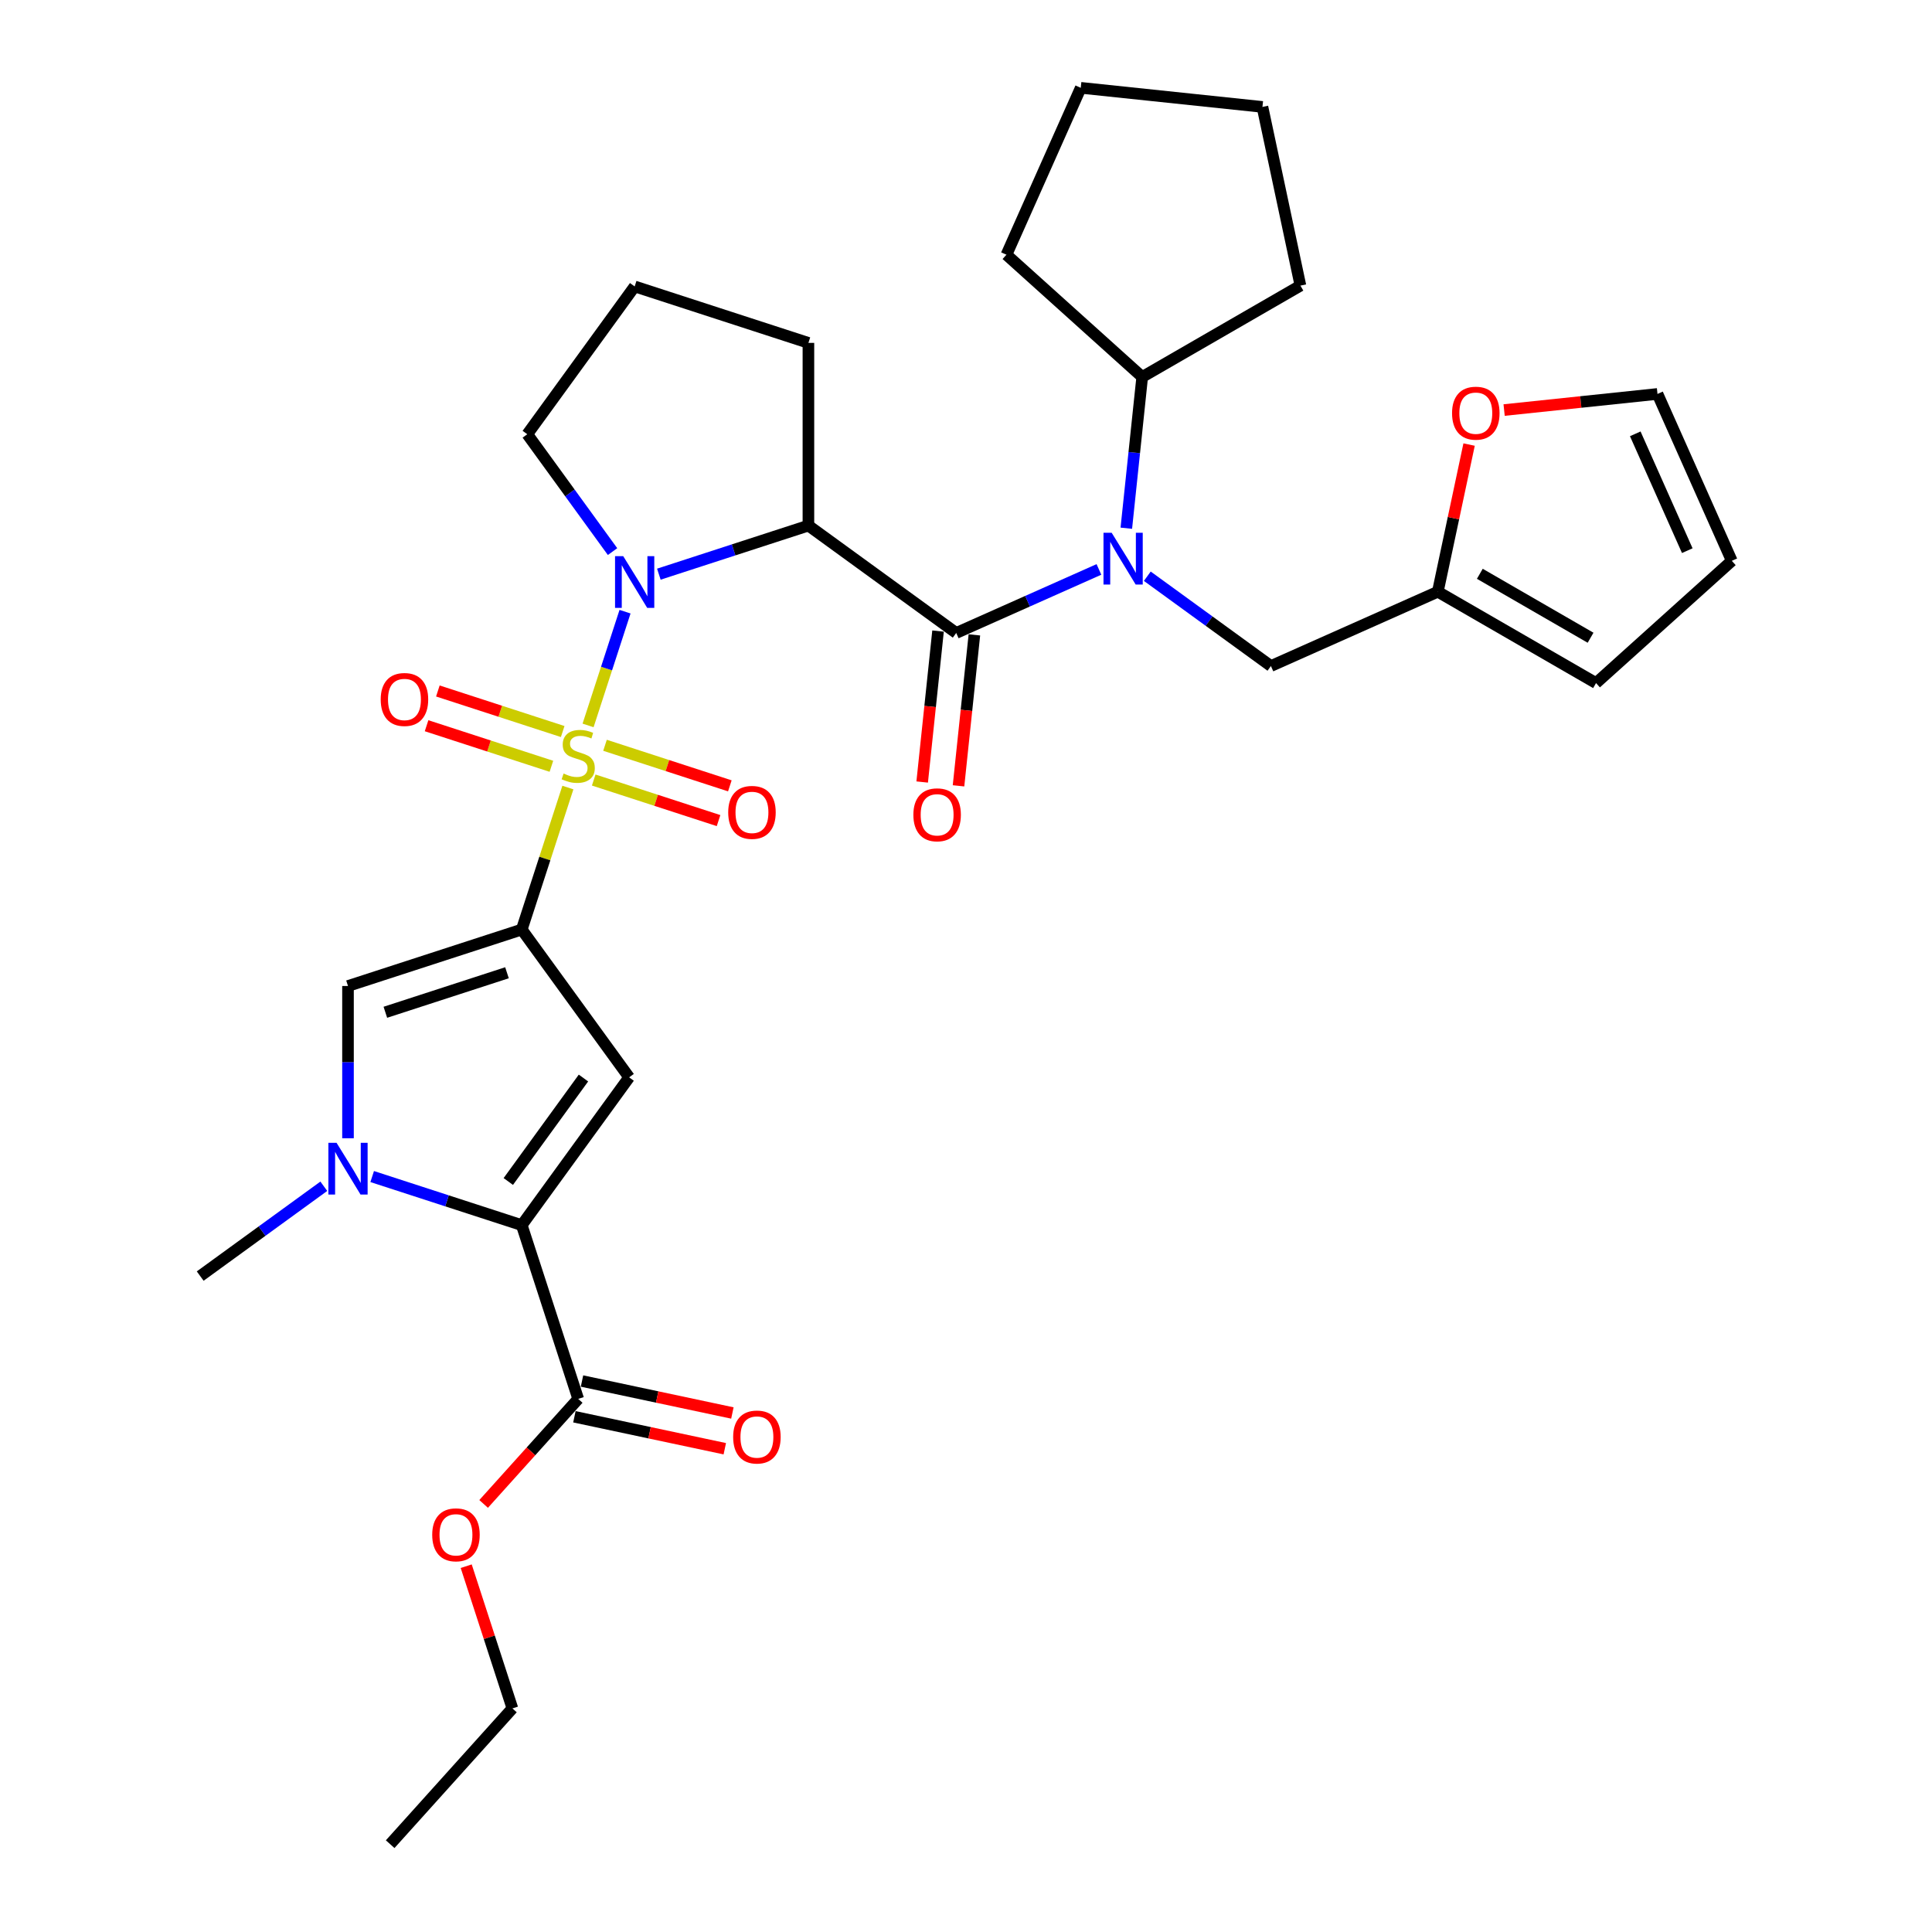 <?xml version='1.0' encoding='iso-8859-1'?>
<svg version='1.1' baseProfile='full'
              xmlns='http://www.w3.org/2000/svg'
                      xmlns:rdkit='http://www.rdkit.org/xml'
                      xmlns:xlink='http://www.w3.org/1999/xlink'
                  xml:space='preserve'
width='1000px' height='1000px' viewBox='0 0 1000 1000'>
<!-- END OF HEADER -->
<rect style='opacity:1.0;fill:#FFFFFF;stroke:none' width='1000' height='1000' x='0' y='0'> </rect>
<path class='bond-0' d='M 293.939,407.629 L 281.999,444.378' style='fill:none;fill-rule:evenodd;stroke:#CCCC00;stroke-width:6px;stroke-linecap:butt;stroke-linejoin:miter;stroke-opacity:1' />
<path class='bond-0' d='M 281.999,444.378 L 270.058,481.127' style='fill:none;fill-rule:evenodd;stroke:#000000;stroke-width:6px;stroke-linecap:butt;stroke-linejoin:miter;stroke-opacity:1' />
<path class='bond-1' d='M 304.386,375.478 L 313.951,346.039' style='fill:none;fill-rule:evenodd;stroke:#CCCC00;stroke-width:6px;stroke-linecap:butt;stroke-linejoin:miter;stroke-opacity:1' />
<path class='bond-1' d='M 313.951,346.039 L 323.516,316.601' style='fill:none;fill-rule:evenodd;stroke:#0000FF;stroke-width:6px;stroke-linecap:butt;stroke-linejoin:miter;stroke-opacity:1' />
<path class='bond-10' d='M 307.307,403.745 L 339.615,414.242' style='fill:none;fill-rule:evenodd;stroke:#CCCC00;stroke-width:6px;stroke-linecap:butt;stroke-linejoin:miter;stroke-opacity:1' />
<path class='bond-10' d='M 339.615,414.242 L 371.922,424.74' style='fill:none;fill-rule:evenodd;stroke:#FF0000;stroke-width:6px;stroke-linecap:butt;stroke-linejoin:miter;stroke-opacity:1' />
<path class='bond-10' d='M 313.152,385.758 L 345.459,396.256' style='fill:none;fill-rule:evenodd;stroke:#CCCC00;stroke-width:6px;stroke-linecap:butt;stroke-linejoin:miter;stroke-opacity:1' />
<path class='bond-10' d='M 345.459,396.256 L 377.766,406.753' style='fill:none;fill-rule:evenodd;stroke:#FF0000;stroke-width:6px;stroke-linecap:butt;stroke-linejoin:miter;stroke-opacity:1' />
<path class='bond-11' d='M 291.251,378.642 L 258.944,368.145' style='fill:none;fill-rule:evenodd;stroke:#CCCC00;stroke-width:6px;stroke-linecap:butt;stroke-linejoin:miter;stroke-opacity:1' />
<path class='bond-11' d='M 258.944,368.145 L 226.637,357.648' style='fill:none;fill-rule:evenodd;stroke:#FF0000;stroke-width:6px;stroke-linecap:butt;stroke-linejoin:miter;stroke-opacity:1' />
<path class='bond-11' d='M 285.407,396.629 L 253.1,386.132' style='fill:none;fill-rule:evenodd;stroke:#CCCC00;stroke-width:6px;stroke-linecap:butt;stroke-linejoin:miter;stroke-opacity:1' />
<path class='bond-11' d='M 253.1,386.132 L 220.793,375.635' style='fill:none;fill-rule:evenodd;stroke:#FF0000;stroke-width:6px;stroke-linecap:butt;stroke-linejoin:miter;stroke-opacity:1' />
<path class='bond-2' d='M 270.058,481.127 L 325.64,557.63' style='fill:none;fill-rule:evenodd;stroke:#000000;stroke-width:6px;stroke-linecap:butt;stroke-linejoin:miter;stroke-opacity:1' />
<path class='bond-7' d='M 270.058,481.127 L 180.124,510.349' style='fill:none;fill-rule:evenodd;stroke:#000000;stroke-width:6px;stroke-linecap:butt;stroke-linejoin:miter;stroke-opacity:1' />
<path class='bond-7' d='M 262.412,503.497 L 199.459,523.952' style='fill:none;fill-rule:evenodd;stroke:#000000;stroke-width:6px;stroke-linecap:butt;stroke-linejoin:miter;stroke-opacity:1' />
<path class='bond-3' d='M 341.021,297.192 L 379.727,284.616' style='fill:none;fill-rule:evenodd;stroke:#0000FF;stroke-width:6px;stroke-linecap:butt;stroke-linejoin:miter;stroke-opacity:1' />
<path class='bond-3' d='M 379.727,284.616 L 418.434,272.039' style='fill:none;fill-rule:evenodd;stroke:#000000;stroke-width:6px;stroke-linecap:butt;stroke-linejoin:miter;stroke-opacity:1' />
<path class='bond-21' d='M 317.055,285.506 L 294.987,255.132' style='fill:none;fill-rule:evenodd;stroke:#0000FF;stroke-width:6px;stroke-linecap:butt;stroke-linejoin:miter;stroke-opacity:1' />
<path class='bond-21' d='M 294.987,255.132 L 272.918,224.758' style='fill:none;fill-rule:evenodd;stroke:#000000;stroke-width:6px;stroke-linecap:butt;stroke-linejoin:miter;stroke-opacity:1' />
<path class='bond-5' d='M 325.64,557.63 L 270.058,634.132' style='fill:none;fill-rule:evenodd;stroke:#000000;stroke-width:6px;stroke-linecap:butt;stroke-linejoin:miter;stroke-opacity:1' />
<path class='bond-5' d='M 302.002,557.989 L 263.095,611.54' style='fill:none;fill-rule:evenodd;stroke:#000000;stroke-width:6px;stroke-linecap:butt;stroke-linejoin:miter;stroke-opacity:1' />
<path class='bond-4' d='M 418.434,272.039 L 494.936,327.621' style='fill:none;fill-rule:evenodd;stroke:#000000;stroke-width:6px;stroke-linecap:butt;stroke-linejoin:miter;stroke-opacity:1' />
<path class='bond-22' d='M 418.434,272.039 L 418.434,177.477' style='fill:none;fill-rule:evenodd;stroke:#000000;stroke-width:6px;stroke-linecap:butt;stroke-linejoin:miter;stroke-opacity:1' />
<path class='bond-8' d='M 494.936,327.621 L 531.87,311.177' style='fill:none;fill-rule:evenodd;stroke:#000000;stroke-width:6px;stroke-linecap:butt;stroke-linejoin:miter;stroke-opacity:1' />
<path class='bond-8' d='M 531.87,311.177 L 568.803,294.733' style='fill:none;fill-rule:evenodd;stroke:#0000FF;stroke-width:6px;stroke-linecap:butt;stroke-linejoin:miter;stroke-opacity:1' />
<path class='bond-14' d='M 485.532,326.633 L 481.426,365.702' style='fill:none;fill-rule:evenodd;stroke:#000000;stroke-width:6px;stroke-linecap:butt;stroke-linejoin:miter;stroke-opacity:1' />
<path class='bond-14' d='M 481.426,365.702 L 477.319,404.771' style='fill:none;fill-rule:evenodd;stroke:#FF0000;stroke-width:6px;stroke-linecap:butt;stroke-linejoin:miter;stroke-opacity:1' />
<path class='bond-14' d='M 504.341,328.609 L 500.234,367.679' style='fill:none;fill-rule:evenodd;stroke:#000000;stroke-width:6px;stroke-linecap:butt;stroke-linejoin:miter;stroke-opacity:1' />
<path class='bond-14' d='M 500.234,367.679 L 496.128,406.748' style='fill:none;fill-rule:evenodd;stroke:#FF0000;stroke-width:6px;stroke-linecap:butt;stroke-linejoin:miter;stroke-opacity:1' />
<path class='bond-9' d='M 270.058,634.132 L 299.279,724.065' style='fill:none;fill-rule:evenodd;stroke:#000000;stroke-width:6px;stroke-linecap:butt;stroke-linejoin:miter;stroke-opacity:1' />
<path class='bond-33' d='M 270.058,634.132 L 231.351,621.555' style='fill:none;fill-rule:evenodd;stroke:#000000;stroke-width:6px;stroke-linecap:butt;stroke-linejoin:miter;stroke-opacity:1' />
<path class='bond-33' d='M 231.351,621.555 L 192.644,608.979' style='fill:none;fill-rule:evenodd;stroke:#0000FF;stroke-width:6px;stroke-linecap:butt;stroke-linejoin:miter;stroke-opacity:1' />
<path class='bond-6' d='M 180.124,589.157 L 180.124,549.753' style='fill:none;fill-rule:evenodd;stroke:#0000FF;stroke-width:6px;stroke-linecap:butt;stroke-linejoin:miter;stroke-opacity:1' />
<path class='bond-6' d='M 180.124,549.753 L 180.124,510.349' style='fill:none;fill-rule:evenodd;stroke:#000000;stroke-width:6px;stroke-linecap:butt;stroke-linejoin:miter;stroke-opacity:1' />
<path class='bond-24' d='M 167.604,614.007 L 135.613,637.25' style='fill:none;fill-rule:evenodd;stroke:#0000FF;stroke-width:6px;stroke-linecap:butt;stroke-linejoin:miter;stroke-opacity:1' />
<path class='bond-24' d='M 135.613,637.25 L 103.622,660.493' style='fill:none;fill-rule:evenodd;stroke:#000000;stroke-width:6px;stroke-linecap:butt;stroke-linejoin:miter;stroke-opacity:1' />
<path class='bond-13' d='M 593.843,298.255 L 625.834,321.498' style='fill:none;fill-rule:evenodd;stroke:#0000FF;stroke-width:6px;stroke-linecap:butt;stroke-linejoin:miter;stroke-opacity:1' />
<path class='bond-13' d='M 625.834,321.498 L 657.825,344.741' style='fill:none;fill-rule:evenodd;stroke:#000000;stroke-width:6px;stroke-linecap:butt;stroke-linejoin:miter;stroke-opacity:1' />
<path class='bond-16' d='M 582.979,273.405 L 587.093,234.26' style='fill:none;fill-rule:evenodd;stroke:#0000FF;stroke-width:6px;stroke-linecap:butt;stroke-linejoin:miter;stroke-opacity:1' />
<path class='bond-16' d='M 587.093,234.26 L 591.207,195.115' style='fill:none;fill-rule:evenodd;stroke:#000000;stroke-width:6px;stroke-linecap:butt;stroke-linejoin:miter;stroke-opacity:1' />
<path class='bond-17' d='M 297.313,733.315 L 336.232,741.588' style='fill:none;fill-rule:evenodd;stroke:#000000;stroke-width:6px;stroke-linecap:butt;stroke-linejoin:miter;stroke-opacity:1' />
<path class='bond-17' d='M 336.232,741.588 L 375.152,749.86' style='fill:none;fill-rule:evenodd;stroke:#FF0000;stroke-width:6px;stroke-linecap:butt;stroke-linejoin:miter;stroke-opacity:1' />
<path class='bond-17' d='M 301.245,714.816 L 340.165,723.088' style='fill:none;fill-rule:evenodd;stroke:#000000;stroke-width:6px;stroke-linecap:butt;stroke-linejoin:miter;stroke-opacity:1' />
<path class='bond-17' d='M 340.165,723.088 L 379.084,731.361' style='fill:none;fill-rule:evenodd;stroke:#FF0000;stroke-width:6px;stroke-linecap:butt;stroke-linejoin:miter;stroke-opacity:1' />
<path class='bond-23' d='M 299.279,724.065 L 274.803,751.249' style='fill:none;fill-rule:evenodd;stroke:#000000;stroke-width:6px;stroke-linecap:butt;stroke-linejoin:miter;stroke-opacity:1' />
<path class='bond-23' d='M 274.803,751.249 L 250.326,778.433' style='fill:none;fill-rule:evenodd;stroke:#FF0000;stroke-width:6px;stroke-linecap:butt;stroke-linejoin:miter;stroke-opacity:1' />
<path class='bond-12' d='M 744.212,306.279 L 657.825,344.741' style='fill:none;fill-rule:evenodd;stroke:#000000;stroke-width:6px;stroke-linecap:butt;stroke-linejoin:miter;stroke-opacity:1' />
<path class='bond-15' d='M 744.212,306.279 L 752.307,268.192' style='fill:none;fill-rule:evenodd;stroke:#000000;stroke-width:6px;stroke-linecap:butt;stroke-linejoin:miter;stroke-opacity:1' />
<path class='bond-15' d='M 752.307,268.192 L 760.403,230.105' style='fill:none;fill-rule:evenodd;stroke:#FF0000;stroke-width:6px;stroke-linecap:butt;stroke-linejoin:miter;stroke-opacity:1' />
<path class='bond-18' d='M 744.212,306.279 L 826.105,353.56' style='fill:none;fill-rule:evenodd;stroke:#000000;stroke-width:6px;stroke-linecap:butt;stroke-linejoin:miter;stroke-opacity:1' />
<path class='bond-18' d='M 765.952,296.993 L 823.277,330.09' style='fill:none;fill-rule:evenodd;stroke:#000000;stroke-width:6px;stroke-linecap:butt;stroke-linejoin:miter;stroke-opacity:1' />
<path class='bond-19' d='M 778.529,212.243 L 818.223,208.072' style='fill:none;fill-rule:evenodd;stroke:#FF0000;stroke-width:6px;stroke-linecap:butt;stroke-linejoin:miter;stroke-opacity:1' />
<path class='bond-19' d='M 818.223,208.072 L 857.916,203.9' style='fill:none;fill-rule:evenodd;stroke:#000000;stroke-width:6px;stroke-linecap:butt;stroke-linejoin:miter;stroke-opacity:1' />
<path class='bond-26' d='M 591.207,195.115 L 520.934,131.841' style='fill:none;fill-rule:evenodd;stroke:#000000;stroke-width:6px;stroke-linecap:butt;stroke-linejoin:miter;stroke-opacity:1' />
<path class='bond-27' d='M 591.207,195.115 L 673.1,147.834' style='fill:none;fill-rule:evenodd;stroke:#000000;stroke-width:6px;stroke-linecap:butt;stroke-linejoin:miter;stroke-opacity:1' />
<path class='bond-20' d='M 826.105,353.56 L 896.378,290.286' style='fill:none;fill-rule:evenodd;stroke:#000000;stroke-width:6px;stroke-linecap:butt;stroke-linejoin:miter;stroke-opacity:1' />
<path class='bond-35' d='M 857.916,203.9 L 896.378,290.286' style='fill:none;fill-rule:evenodd;stroke:#000000;stroke-width:6px;stroke-linecap:butt;stroke-linejoin:miter;stroke-opacity:1' />
<path class='bond-35' d='M 846.408,224.55 L 873.331,285.021' style='fill:none;fill-rule:evenodd;stroke:#000000;stroke-width:6px;stroke-linecap:butt;stroke-linejoin:miter;stroke-opacity:1' />
<path class='bond-25' d='M 272.918,224.758 L 328.501,148.256' style='fill:none;fill-rule:evenodd;stroke:#000000;stroke-width:6px;stroke-linecap:butt;stroke-linejoin:miter;stroke-opacity:1' />
<path class='bond-32' d='M 418.434,177.477 L 328.501,148.256' style='fill:none;fill-rule:evenodd;stroke:#000000;stroke-width:6px;stroke-linecap:butt;stroke-linejoin:miter;stroke-opacity:1' />
<path class='bond-28' d='M 241.308,810.66 L 253.267,847.466' style='fill:none;fill-rule:evenodd;stroke:#FF0000;stroke-width:6px;stroke-linecap:butt;stroke-linejoin:miter;stroke-opacity:1' />
<path class='bond-28' d='M 253.267,847.466 L 265.226,884.272' style='fill:none;fill-rule:evenodd;stroke:#000000;stroke-width:6px;stroke-linecap:butt;stroke-linejoin:miter;stroke-opacity:1' />
<path class='bond-31' d='M 520.934,131.841 L 559.396,45.455' style='fill:none;fill-rule:evenodd;stroke:#000000;stroke-width:6px;stroke-linecap:butt;stroke-linejoin:miter;stroke-opacity:1' />
<path class='bond-30' d='M 673.1,147.834 L 653.44,55.339' style='fill:none;fill-rule:evenodd;stroke:#000000;stroke-width:6px;stroke-linecap:butt;stroke-linejoin:miter;stroke-opacity:1' />
<path class='bond-29' d='M 265.226,884.272 L 201.952,954.545' style='fill:none;fill-rule:evenodd;stroke:#000000;stroke-width:6px;stroke-linecap:butt;stroke-linejoin:miter;stroke-opacity:1' />
<path class='bond-34' d='M 653.44,55.339 L 559.396,45.455' style='fill:none;fill-rule:evenodd;stroke:#000000;stroke-width:6px;stroke-linecap:butt;stroke-linejoin:miter;stroke-opacity:1' />
<path  class='atom-0' d='M 291.714 400.385
Q 292.017 400.499, 293.265 401.028
Q 294.513 401.558, 295.875 401.898
Q 297.275 402.201, 298.636 402.201
Q 301.171 402.201, 302.646 400.99
Q 304.121 399.742, 304.121 397.586
Q 304.121 396.111, 303.364 395.203
Q 302.646 394.295, 301.511 393.804
Q 300.376 393.312, 298.485 392.745
Q 296.102 392.026, 294.665 391.345
Q 293.265 390.664, 292.244 389.227
Q 291.26 387.79, 291.26 385.369
Q 291.26 382.002, 293.53 379.922
Q 295.837 377.842, 300.376 377.842
Q 303.478 377.842, 306.996 379.317
L 306.126 382.229
Q 302.91 380.905, 300.49 380.905
Q 297.88 380.905, 296.442 382.002
Q 295.005 383.061, 295.043 384.915
Q 295.043 386.352, 295.762 387.222
Q 296.518 388.092, 297.577 388.584
Q 298.674 389.076, 300.49 389.643
Q 302.91 390.399, 304.348 391.156
Q 305.785 391.912, 306.806 393.463
Q 307.866 394.976, 307.866 397.586
Q 307.866 401.293, 305.369 403.298
Q 302.91 405.265, 298.788 405.265
Q 296.405 405.265, 294.589 404.735
Q 292.811 404.243, 290.693 403.373
L 291.714 400.385
' fill='#CCCC00'/>
<path  class='atom-2' d='M 322.581 287.87
L 331.356 302.054
Q 332.226 303.454, 333.626 305.988
Q 335.025 308.522, 335.101 308.674
L 335.101 287.87
L 338.656 287.87
L 338.656 314.65
L 334.987 314.65
L 325.569 299.142
Q 324.472 297.326, 323.3 295.246
Q 322.165 293.166, 321.824 292.523
L 321.824 314.65
L 318.345 314.65
L 318.345 287.87
L 322.581 287.87
' fill='#0000FF'/>
<path  class='atom-7' d='M 174.205 591.521
L 182.98 605.705
Q 183.85 607.104, 185.25 609.639
Q 186.649 612.173, 186.725 612.324
L 186.725 591.521
L 190.28 591.521
L 190.28 618.301
L 186.611 618.301
L 177.193 602.792
Q 176.096 600.977, 174.923 598.896
Q 173.789 596.816, 173.448 596.173
L 173.448 618.301
L 169.968 618.301
L 169.968 591.521
L 174.205 591.521
' fill='#0000FF'/>
<path  class='atom-9' d='M 575.403 275.769
L 584.179 289.954
Q 585.049 291.353, 586.448 293.887
Q 587.848 296.422, 587.923 296.573
L 587.923 275.769
L 591.479 275.769
L 591.479 302.549
L 587.81 302.549
L 578.391 287.041
Q 577.295 285.225, 576.122 283.145
Q 574.987 281.065, 574.647 280.422
L 574.647 302.549
L 571.167 302.549
L 571.167 275.769
L 575.403 275.769
' fill='#0000FF'/>
<path  class='atom-11' d='M 376.92 420.491
Q 376.92 414.06, 380.097 410.467
Q 383.274 406.874, 389.213 406.874
Q 395.151 406.874, 398.329 410.467
Q 401.506 414.06, 401.506 420.491
Q 401.506 426.997, 398.291 430.703
Q 395.076 434.372, 389.213 434.372
Q 383.312 434.372, 380.097 430.703
Q 376.92 427.034, 376.92 420.491
M 389.213 431.346
Q 393.298 431.346, 395.492 428.623
Q 397.724 425.862, 397.724 420.491
Q 397.724 415.233, 395.492 412.585
Q 393.298 409.9, 389.213 409.9
Q 385.128 409.9, 382.896 412.547
Q 380.702 415.195, 380.702 420.491
Q 380.702 425.9, 382.896 428.623
Q 385.128 431.346, 389.213 431.346
' fill='#FF0000'/>
<path  class='atom-12' d='M 197.053 362.048
Q 197.053 355.618, 200.23 352.025
Q 203.407 348.431, 209.346 348.431
Q 215.284 348.431, 218.461 352.025
Q 221.639 355.618, 221.639 362.048
Q 221.639 368.554, 218.424 372.261
Q 215.208 375.93, 209.346 375.93
Q 203.445 375.93, 200.23 372.261
Q 197.053 368.592, 197.053 362.048
M 209.346 372.904
Q 213.431 372.904, 215.625 370.181
Q 217.856 367.419, 217.856 362.048
Q 217.856 356.791, 215.625 354.143
Q 213.431 351.457, 209.346 351.457
Q 205.261 351.457, 203.029 354.105
Q 200.835 356.753, 200.835 362.048
Q 200.835 367.457, 203.029 370.181
Q 205.261 372.904, 209.346 372.904
' fill='#FF0000'/>
<path  class='atom-15' d='M 472.759 421.74
Q 472.759 415.31, 475.936 411.717
Q 479.113 408.124, 485.052 408.124
Q 490.99 408.124, 494.168 411.717
Q 497.345 415.31, 497.345 421.74
Q 497.345 428.246, 494.13 431.953
Q 490.915 435.622, 485.052 435.622
Q 479.151 435.622, 475.936 431.953
Q 472.759 428.284, 472.759 421.74
M 485.052 432.596
Q 489.137 432.596, 491.331 429.873
Q 493.563 427.112, 493.563 421.74
Q 493.563 416.483, 491.331 413.835
Q 489.137 411.15, 485.052 411.15
Q 480.967 411.15, 478.735 413.797
Q 476.541 416.445, 476.541 421.74
Q 476.541 427.149, 478.735 429.873
Q 480.967 432.596, 485.052 432.596
' fill='#FF0000'/>
<path  class='atom-16' d='M 751.579 213.86
Q 751.579 207.429, 754.756 203.836
Q 757.934 200.243, 763.872 200.243
Q 769.811 200.243, 772.988 203.836
Q 776.165 207.429, 776.165 213.86
Q 776.165 220.366, 772.95 224.072
Q 769.735 227.741, 763.872 227.741
Q 757.971 227.741, 754.756 224.072
Q 751.579 220.403, 751.579 213.86
M 763.872 224.715
Q 767.957 224.715, 770.151 221.992
Q 772.383 219.231, 772.383 213.86
Q 772.383 208.602, 770.151 205.954
Q 767.957 203.269, 763.872 203.269
Q 759.787 203.269, 757.555 205.916
Q 755.362 208.564, 755.362 213.86
Q 755.362 219.269, 757.555 221.992
Q 759.787 224.715, 763.872 224.715
' fill='#FF0000'/>
<path  class='atom-18' d='M 379.482 743.802
Q 379.482 737.371, 382.659 733.778
Q 385.836 730.185, 391.775 730.185
Q 397.713 730.185, 400.891 733.778
Q 404.068 737.371, 404.068 743.802
Q 404.068 750.307, 400.853 754.014
Q 397.638 757.683, 391.775 757.683
Q 385.874 757.683, 382.659 754.014
Q 379.482 750.345, 379.482 743.802
M 391.775 754.657
Q 395.86 754.657, 398.054 751.934
Q 400.285 749.173, 400.285 743.802
Q 400.285 738.544, 398.054 735.896
Q 395.86 733.211, 391.775 733.211
Q 387.69 733.211, 385.458 735.858
Q 383.264 738.506, 383.264 743.802
Q 383.264 749.211, 385.458 751.934
Q 387.69 754.657, 391.775 754.657
' fill='#FF0000'/>
<path  class='atom-24' d='M 223.712 794.414
Q 223.712 787.984, 226.889 784.391
Q 230.067 780.797, 236.005 780.797
Q 241.944 780.797, 245.121 784.391
Q 248.298 787.984, 248.298 794.414
Q 248.298 800.92, 245.083 804.627
Q 241.868 808.296, 236.005 808.296
Q 230.104 808.296, 226.889 804.627
Q 223.712 800.958, 223.712 794.414
M 236.005 805.27
Q 240.09 805.27, 242.284 802.547
Q 244.516 799.785, 244.516 794.414
Q 244.516 789.157, 242.284 786.509
Q 240.09 783.823, 236.005 783.823
Q 231.92 783.823, 229.688 786.471
Q 227.494 789.119, 227.494 794.414
Q 227.494 799.823, 229.688 802.547
Q 231.92 805.27, 236.005 805.27
' fill='#FF0000'/>
</svg>
